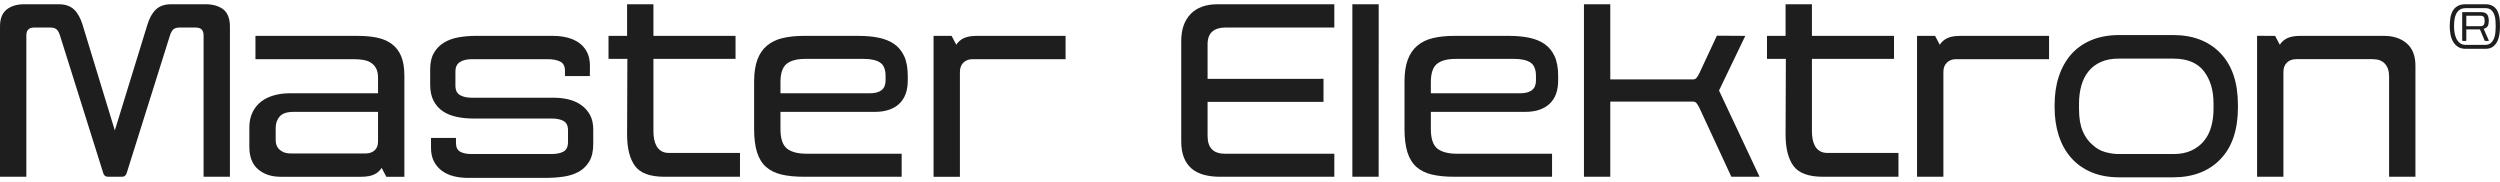 <svg xmlns="http://www.w3.org/2000/svg" width="302" height="22" viewBox="0 0 302 22" fill="none"><path d="M48.463 6.797C48.207 6.182 47.833 5.691 47.341 5.322C46.85 4.954 46.258 4.697 45.566 4.551C44.873 4.406 44.092 4.334 43.22 4.334H30.858V7.148H42.718C43.12 7.148 43.499 7.176 43.857 7.232C44.214 7.288 44.527 7.4 44.795 7.567C45.063 7.735 45.275 7.964 45.432 8.254C45.588 8.544 45.666 8.924 45.666 9.393V11.269H34.945C34.297 11.269 33.677 11.353 33.086 11.521C32.493 11.688 31.98 11.939 31.544 12.274C31.109 12.61 30.762 13.04 30.506 13.565C30.248 14.089 30.12 14.709 30.12 15.424V17.736C30.12 18.942 30.473 19.846 31.176 20.45C31.88 21.052 32.789 21.354 33.907 21.354H43.623C44.27 21.354 44.789 21.265 45.18 21.086C45.571 20.907 45.878 20.639 46.102 20.281L46.671 21.354H48.849V9.158C48.849 8.198 48.72 7.411 48.463 6.797ZM45.666 17.099C45.666 17.568 45.526 17.925 45.248 18.171C44.968 18.417 44.594 18.54 44.125 18.54H35.213C34.967 18.54 34.738 18.518 34.526 18.473C34.314 18.428 34.118 18.339 33.94 18.205C33.761 18.093 33.61 17.931 33.487 17.719C33.364 17.506 33.303 17.222 33.303 16.864V15.457C33.303 14.899 33.465 14.435 33.789 14.067C34.112 13.698 34.666 13.514 35.448 13.514H45.666V17.099Z" fill="#1E1E1E"></path><path d="M105.671 13.514C106.944 13.514 107.927 13.19 108.62 12.542C109.312 11.895 109.658 10.957 109.658 9.728V9.158C109.658 8.198 109.513 7.406 109.223 6.78C108.932 6.155 108.525 5.663 108 5.305C107.475 4.949 106.849 4.697 106.124 4.551C105.397 4.406 104.61 4.334 103.762 4.334H97.095C96.134 4.334 95.28 4.423 94.532 4.602C93.783 4.781 93.152 5.088 92.639 5.523C92.124 5.959 91.739 6.528 91.483 7.232C91.225 7.935 91.098 8.812 91.098 9.862V15.591C91.098 16.708 91.214 17.641 91.449 18.389C91.683 19.137 92.047 19.729 92.538 20.165C93.029 20.6 93.654 20.907 94.414 21.086C95.173 21.265 96.089 21.353 97.162 21.353H108.921V18.573H97.497C96.379 18.573 95.564 18.361 95.051 17.936C94.537 17.512 94.28 16.73 94.28 15.591V13.514H105.671ZM94.28 9.929C94.28 8.857 94.526 8.12 95.017 7.718C95.508 7.316 96.268 7.115 97.296 7.115H104.365C105.213 7.115 105.861 7.261 106.308 7.551C106.754 7.841 106.978 8.388 106.978 9.192V9.728C106.978 10.755 106.342 11.269 105.068 11.269H94.28V9.929Z" fill="#1E1E1E"></path><path d="M71.665 15.658V17.366C71.665 18.261 71.503 18.975 71.179 19.511C70.855 20.047 70.431 20.461 69.906 20.75C69.381 21.041 68.773 21.237 68.08 21.337C67.388 21.438 66.673 21.488 65.936 21.488H56.488C55.907 21.488 55.349 21.421 54.813 21.287C54.277 21.153 53.807 20.941 53.406 20.651C53.004 20.36 52.68 19.986 52.434 19.528C52.188 19.07 52.066 18.518 52.066 17.87V16.663H55.081V17.267C55.081 17.78 55.249 18.132 55.584 18.322C55.918 18.512 56.388 18.607 56.991 18.607H66.606C67.232 18.607 67.723 18.506 68.08 18.305C68.437 18.104 68.616 17.714 68.616 17.132V15.725C68.616 15.189 68.437 14.821 68.08 14.62C67.723 14.418 67.254 14.318 66.673 14.318H57.158C56.466 14.318 55.801 14.251 55.165 14.117C54.528 13.983 53.975 13.76 53.506 13.447C53.037 13.135 52.663 12.716 52.384 12.191C52.104 11.666 51.965 11.001 51.965 10.197V8.355C51.965 7.551 52.121 6.886 52.434 6.361C52.746 5.836 53.16 5.423 53.673 5.121C54.187 4.82 54.774 4.614 55.433 4.501C56.091 4.39 56.756 4.334 57.426 4.334H66.841C67.421 4.334 67.98 4.401 68.516 4.535C69.052 4.669 69.521 4.876 69.923 5.155C70.325 5.435 70.649 5.803 70.894 6.26C71.14 6.718 71.263 7.282 71.263 7.952V8.689C71.263 8.737 71.26 8.781 71.253 8.821V9.192H68.248V8.555C68.248 7.998 68.052 7.623 67.662 7.433C67.271 7.244 66.763 7.148 66.137 7.148H57.024C56.398 7.148 55.907 7.266 55.55 7.5C55.192 7.735 55.014 8.109 55.014 8.623V10.331C55.014 10.889 55.198 11.275 55.567 11.487C55.935 11.7 56.41 11.805 56.991 11.805H66.874C67.499 11.805 68.097 11.872 68.667 12.007C69.236 12.141 69.744 12.364 70.191 12.676C70.638 12.99 70.995 13.386 71.263 13.866C71.531 14.347 71.665 14.944 71.665 15.658Z" fill="#1E1E1E"></path><path d="M27.775 3.194V21.353H24.592L24.593 4.266C24.593 3.641 24.279 3.328 23.654 3.328H21.678C21.342 3.328 21.091 3.407 20.924 3.563C20.756 3.719 20.616 3.987 20.505 4.366L15.312 20.884C15.222 21.197 15.032 21.353 14.742 21.353H13.033C12.743 21.353 12.553 21.197 12.464 20.884L7.271 4.366C7.158 3.987 7.019 3.719 6.852 3.563C6.684 3.407 6.433 3.328 6.098 3.328H4.122C3.496 3.328 3.183 3.641 3.183 4.266V21.353H0L0.001 3.194C0.001 2.256 0.268 1.575 0.805 1.15C1.34 0.726 2.044 0.514 2.915 0.514H7.103C7.885 0.514 8.499 0.726 8.946 1.15C9.392 1.575 9.738 2.201 9.985 3.026L13.871 15.758L17.791 3.026C18.036 2.201 18.382 1.575 18.83 1.15C19.276 0.726 19.89 0.514 20.672 0.514H24.86C25.731 0.514 26.446 0.726 27.004 1.15C27.518 1.597 27.775 2.278 27.775 3.194Z" fill="#1E1E1E"></path><path d="M89.389 18.472V21.353H80.276C78.534 21.353 77.344 20.918 76.708 20.047C76.071 19.175 75.753 17.914 75.753 16.26L75.786 7.114H73.508V4.333H75.753V0.513H78.935V4.333H88.853V7.114H78.935V15.892C78.935 16.205 78.964 16.512 79.019 16.814C79.075 17.115 79.17 17.389 79.304 17.634C79.439 17.881 79.628 18.081 79.874 18.237C80.119 18.394 80.421 18.472 80.778 18.472L89.389 18.472Z" fill="#1E1E1E"></path><path d="M128.722 4.33V7.148H117.499C117.03 7.148 116.656 7.288 116.376 7.567C116.097 7.847 115.957 8.22 115.957 8.689V21.354H112.774V4.33L114.953 4.334L115.522 5.406C115.745 5.049 116.052 4.781 116.443 4.602C116.834 4.423 117.353 4.334 118.001 4.334L128.722 4.33Z" fill="#1E1E1E"></path><path d="M184.238 13.514C185.511 13.514 186.494 13.19 187.186 12.542C187.878 11.895 188.225 10.957 188.225 9.728V9.158C188.225 8.198 188.08 7.406 187.79 6.78C187.499 6.155 187.091 5.663 186.567 5.305C186.041 4.949 185.416 4.697 184.691 4.551C183.964 4.406 183.177 4.334 182.328 4.334H175.661C174.701 4.334 173.846 4.423 173.098 4.602C172.35 4.781 171.718 5.088 171.205 5.523C170.691 5.959 170.306 6.528 170.05 7.232C169.792 7.935 169.664 8.812 169.664 9.862V15.591C169.664 16.708 169.781 17.641 170.015 18.389C170.25 19.137 170.613 19.729 171.104 20.165C171.596 20.6 172.221 20.907 172.981 21.086C173.74 21.265 174.656 21.353 175.728 21.353H187.488V18.573H176.064C174.946 18.573 174.131 18.361 173.618 17.936C173.103 17.512 172.847 16.73 172.847 15.591V13.514H184.238ZM172.847 9.929C172.847 8.857 173.092 8.12 173.584 7.718C174.075 7.316 174.835 7.115 175.862 7.115H182.931C183.78 7.115 184.428 7.261 184.875 7.551C185.321 7.841 185.545 8.388 185.545 9.192V9.728C185.545 10.755 184.908 11.269 183.635 11.269H172.847V9.929Z" fill="#1E1E1E"></path><path d="M268.231 6.428C266.824 4.965 264.915 4.233 262.502 4.233H256.036C254.741 4.233 253.601 4.44 252.619 4.853C251.636 5.267 250.82 5.848 250.173 6.596C249.525 7.344 249.034 8.232 248.699 9.259C248.364 10.286 248.196 11.426 248.196 12.676V12.978C248.196 14.207 248.364 15.34 248.699 16.379C249.034 17.417 249.531 18.311 250.19 19.059C250.849 19.807 251.664 20.388 252.636 20.801C253.607 21.215 254.741 21.421 256.036 21.421H262.502C264.915 21.421 266.824 20.69 268.231 19.227C269.639 17.764 270.342 15.68 270.342 12.978V12.676C270.342 9.974 269.639 7.891 268.231 6.428ZM267.394 13.145C267.394 13.927 267.299 14.653 267.109 15.323C266.919 15.994 266.623 16.568 266.221 17.049C265.819 17.529 265.317 17.909 264.713 18.188C264.111 18.468 263.396 18.607 262.57 18.607H255.935C255.421 18.607 254.881 18.529 254.311 18.372C253.741 18.216 253.233 17.925 252.786 17.501C252.295 17.099 251.898 16.552 251.597 15.86C251.295 15.167 251.145 14.262 251.145 13.145V12.509C251.145 11.727 251.24 11.001 251.429 10.331C251.619 9.661 251.909 9.086 252.301 8.606C252.691 8.125 253.189 7.751 253.792 7.483C254.394 7.216 255.109 7.081 255.935 7.081H262.536C264.211 7.081 265.439 7.584 266.221 8.589C267.003 9.594 267.394 10.901 267.394 12.509V13.145Z" fill="#1E1E1E"></path><path d="M145.876 5.373V9.527L159.88 9.523V12.308H145.876V16.428C145.876 17.858 146.579 18.573 147.987 18.573H161.187V21.353L147.383 21.353C146.669 21.353 146.021 21.276 145.441 21.119C144.859 20.963 144.369 20.717 143.966 20.382C143.564 20.047 143.252 19.606 143.028 19.059C142.805 18.512 142.693 17.848 142.693 17.065V4.97C142.693 3.563 143.072 2.469 143.832 1.687C144.591 0.905 145.675 0.514 147.082 0.514L161.187 0.514V3.328H147.987C147.339 3.328 146.825 3.491 146.446 3.814C146.066 4.139 145.876 4.658 145.876 5.373Z" fill="#1E1E1E"></path><path d="M166.548 0.514L166.542 21.353H163.365V0.514H166.548Z" fill="#1E1E1E"></path><path d="M229.334 18.472V21.353H220.221C218.479 21.353 217.289 20.918 216.653 20.047C216.016 19.175 215.698 17.914 215.698 16.26L215.732 7.114H213.453V4.333H215.698V0.514H218.881V4.333H228.798V7.114H218.881V15.892C218.881 16.205 218.909 16.512 218.964 16.814C219.021 17.115 219.116 17.389 219.249 17.634C219.384 17.881 219.573 18.081 219.819 18.237C220.064 18.394 220.366 18.472 220.724 18.472L229.334 18.472Z" fill="#1E1E1E"></path><path d="M247.526 4.334V7.148H236.302C235.833 7.148 235.459 7.288 235.18 7.567C234.9 7.847 234.761 8.22 234.761 8.689V21.353H231.578V4.334H233.756L234.326 5.406C234.549 5.049 234.856 4.781 235.247 4.602C235.638 4.423 236.157 4.334 236.805 4.334H247.526Z" fill="#1E1E1E"></path><path d="M291.785 7.951V21.353H288.602V9.225C288.602 8.577 288.434 8.069 288.099 7.7C287.764 7.331 287.273 7.147 286.625 7.147H277.378C276.909 7.147 276.535 7.287 276.255 7.566C275.976 7.846 275.837 8.22 275.837 8.689V21.353H272.654V4.322H273.539V4.333H274.832L275.402 5.405C275.624 5.048 275.932 4.78 276.323 4.601C276.714 4.422 277.233 4.333 277.881 4.333H287.999C289.116 4.333 290.026 4.635 290.729 5.238C291.433 5.841 291.785 6.746 291.785 7.951Z" fill="#1E1E1E"></path><path d="M212.554 21.353H209.148L205.278 13.011C205.189 12.832 205.088 12.665 204.977 12.508C204.865 12.352 204.709 12.273 204.507 12.273H194.523V21.353H191.341V0.514H194.523V9.593H204.507C204.709 9.593 204.865 9.515 204.977 9.358C205.088 9.203 205.189 9.035 205.278 8.856L207.397 4.311L210.831 4.333L207.657 10.934L212.554 21.353Z" fill="#1E1E1E"></path><path d="M297.861 5.897C297.479 5.897 297.164 5.815 296.918 5.652C296.671 5.489 296.473 5.278 296.326 5.018C296.178 4.759 296.075 4.467 296.016 4.144C295.958 3.821 295.929 3.501 295.929 3.186C295.929 2.845 295.953 2.514 296.001 2.193C296.049 1.872 296.142 1.587 296.28 1.338C296.417 1.088 296.612 0.888 296.864 0.738C297.116 0.588 297.449 0.513 297.861 0.513H300.243C300.508 0.513 300.735 0.55 300.923 0.624C301.111 0.697 301.271 0.799 301.4 0.929C301.53 1.059 301.635 1.21 301.714 1.383C301.792 1.556 301.854 1.742 301.897 1.941C301.94 2.139 301.968 2.345 301.981 2.556C301.994 2.767 302 2.977 302 3.186C302 3.481 301.978 3.789 301.935 4.11C301.892 4.43 301.806 4.723 301.679 4.988C301.552 5.253 301.374 5.47 301.145 5.641C300.915 5.811 300.615 5.897 300.243 5.897H297.861ZM297.861 5.423H300.198C300.488 5.423 300.718 5.348 300.889 5.198C301.059 5.048 301.189 4.859 301.278 4.633C301.367 4.406 301.423 4.163 301.446 3.904C301.469 3.644 301.481 3.405 301.481 3.186C301.481 2.967 301.472 2.729 301.454 2.471C301.436 2.215 301.386 1.977 301.305 1.757C301.223 1.539 301.1 1.355 300.934 1.208C300.769 1.06 300.539 0.986 300.243 0.986H297.861C297.545 0.986 297.294 1.056 297.108 1.196C296.923 1.336 296.78 1.515 296.681 1.731C296.582 1.947 296.518 2.188 296.49 2.452C296.462 2.717 296.448 2.972 296.448 3.216C296.448 3.44 296.468 3.682 296.509 3.942C296.55 4.201 296.622 4.441 296.727 4.659C296.831 4.878 296.975 5.061 297.158 5.205C297.341 5.351 297.576 5.423 297.861 5.423ZM300.641 4.881C300.656 4.922 300.643 4.942 300.602 4.942H300.228C300.183 4.942 300.152 4.922 300.137 4.881L299.579 3.552H297.93V4.866C297.93 4.917 297.904 4.942 297.853 4.942H297.517C297.461 4.942 297.433 4.917 297.433 4.866V1.468H299.717C300.052 1.468 300.291 1.554 300.43 1.727C300.57 1.9 300.641 2.147 300.641 2.468V2.559C300.641 2.804 300.599 3.001 300.515 3.151C300.43 3.301 300.269 3.412 300.03 3.483L300.641 4.881ZM300.144 2.46C300.144 2.272 300.107 2.132 300.033 2.04C299.96 1.948 299.826 1.903 299.633 1.903H297.93V3.163H299.633C299.826 3.163 299.96 3.11 300.033 3.006C300.107 2.902 300.144 2.758 300.144 2.575V2.46Z" fill="#1E1E1E"></path></svg>